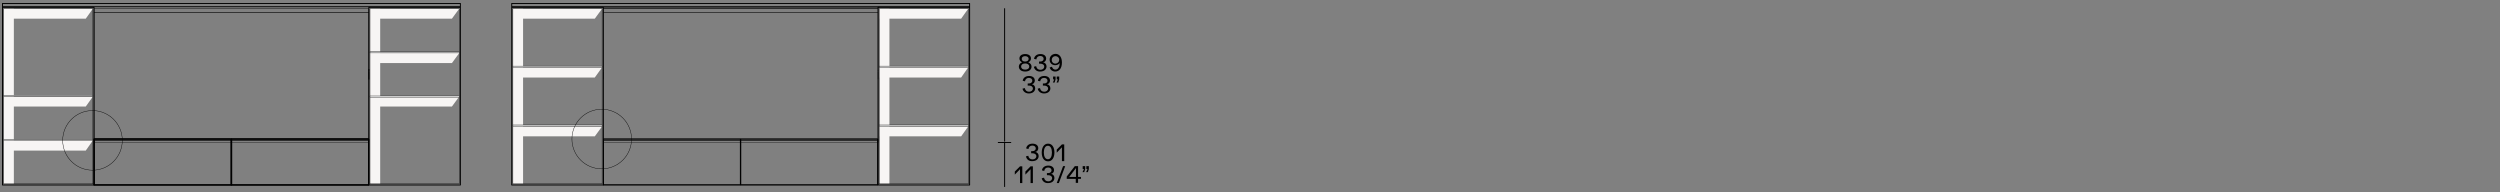<?xml version="1.0" encoding="utf-8"?>
<!-- Generator: Adobe Illustrator 25.2.1, SVG Export Plug-In . SVG Version: 6.00 Build 0)  -->
<svg version="1.1" id="Livello_1" xmlns="http://www.w3.org/2000/svg" xmlns:xlink="http://www.w3.org/1999/xlink" x="0px" y="0px"
	 viewBox="0 0 1300 100" style="enable-background:new 0 0 1300 100;" xml:space="preserve">
<rect x="0" y="0" width="1300" height="100" fill="#808080" stroke="none"/>
<style type="text/css">
	.st0{fill:#F7F5F4;}
	.st1{fill:none;stroke:#000000;stroke-width:0.5;stroke-linecap:round;stroke-linejoin:round;stroke-miterlimit:10;}
	.st2{fill:none;stroke:#000000;stroke-width:0.2;stroke-linecap:round;stroke-linejoin:round;stroke-miterlimit:10;}
	.st3{fill:#FFFFFF;stroke:#000000;stroke-width:0.2;stroke-linecap:round;stroke-linejoin:round;stroke-miterlimit:10;}
	.st4{fill:none;stroke:#000000;stroke-width:0.5;stroke-miterlimit:3.864;}
	.st5{fill:none;stroke:#000000;stroke-width:0.2;stroke-miterlimit:10;}
	.st6{display:none;}
	
		.st7{display:inline;fill:none;stroke:#000000;stroke-width:0.1;stroke-linecap:round;stroke-linejoin:round;stroke-miterlimit:10;stroke-dasharray:0.401,0.401,0.401,0.401,0.401,0.401;}
	
		.st8{display:inline;fill:none;stroke:#000000;stroke-width:8.690263e-02;stroke-linecap:round;stroke-linejoin:round;stroke-miterlimit:10;stroke-dasharray:0.348,0.348,0.348,0.348,0.348,0.348;}
	
		.st9{display:inline;fill:none;stroke:#000000;stroke-width:0.1;stroke-linecap:round;stroke-linejoin:round;stroke-miterlimit:10;stroke-dasharray:0.401,0.401,0.401,0.401,0.401,0.401;}
	
		.st10{display:inline;fill:none;stroke:#000000;stroke-width:0.1;stroke-linecap:round;stroke-linejoin:round;stroke-miterlimit:10;stroke-dasharray:0.401,0.401,0.401,0.401,0.401,0.401;}
	
		.st11{display:inline;fill:none;stroke:#000000;stroke-width:0.25;stroke-linecap:round;stroke-linejoin:round;stroke-miterlimit:10;}
</style>
<g id="Livello_1_1_">
</g>
<g id="testo_in_più">
	<rect x="1.9" y="4.5" class="st0" width="5.3" height="91.1"/>
	<polygon class="st0" points="44.6,9.7 48.3,4.5 2.1,4.5 2.1,9.7 	"/>
	<polygon class="st0" points="44.6,55.4 48.3,50.2 2.1,50.2 2.1,55.4 	"/>
	<polygon class="st0" points="44.6,78.3 48.3,73 2.1,73 2.1,78.3 	"/>
	<rect x="266.7" y="4.5" class="st0" width="5.3" height="91.1"/>
	<polygon class="st0" points="309.3,9.7 313.1,4.5 266.8,4.5 266.8,9.7 	"/>
	<polygon class="st0" points="309.3,40.3 313.1,35 266.8,35 266.8,40.3 	"/>
	<polygon class="st0" points="309.3,70.9 313.1,65.7 266.8,65.7 266.8,70.9 	"/>
	<rect x="457.2" y="4.5" class="st0" width="5.3" height="91.1"/>
	<polygon class="st0" points="499.8,9.7 503.5,4.5 457.3,4.5 457.3,9.7 	"/>
	<polygon class="st0" points="499.8,40.3 503.5,35 457.3,35 457.3,40.3 	"/>
	<polygon class="st0" points="499.8,70.9 503.5,65.7 457.3,65.7 457.3,70.9 	"/>
	<rect x="192.4" y="4.5" class="st0" width="5.3" height="91.1"/>
	<polygon class="st0" points="235,9.7 238.8,4.5 192.6,4.5 192.6,9.7 	"/>
	<polygon class="st0" points="235,32.8 238.8,27.6 192.6,27.6 192.6,32.8 	"/>
	<polygon class="st0" points="235,55.4 238.8,50.2 192.6,50.2 192.6,55.4 	"/>
	<g id="LWPOLYLINE_153_">
		<rect x="1.3" y="1.8" class="st1" width="238.1" height="1.7"/>
	</g>
	<g id="LWPOLYLINE_152_">
		<rect x="48.9" y="72.3" class="st1" width="71.4" height="23.9"/>
	</g>
	<g id="LWPOLYLINE_151_">
		<rect x="48.9" y="72.3" class="st1" width="71.4" height="23.9"/>
	</g>
	<g id="LWPOLYLINE_150_">
		<rect x="49" y="72.3" class="st1" width="71.2" height="23.8"/>
	</g>
	<g id="LWPOLYLINE_149_">
		<rect x="120.3" y="72.3" class="st1" width="71.4" height="23.9"/>
	</g>
	<g id="LWPOLYLINE_148_">
		<rect x="120.3" y="72.3" class="st1" width="71.4" height="23.9"/>
	</g>
	<g id="LWPOLYLINE_147_">
		<rect x="120.5" y="72.3" class="st1" width="71.2" height="23.8"/>
	</g>
	<g id="LWPOLYLINE_146_">
		<rect x="1.3" y="3.8" class="st1" width="47.6" height="92.4"/>
	</g>
	<g id="LWPOLYLINE_145_">
		<rect x="1.9" y="4.5" class="st2" width="46.4" height="91.1"/>
	</g>
	<g id="LWPOLYLINE_144_">
		<rect x="1.9" y="49.5" class="st3" width="46.4" height="0.6"/>
	</g>
	<g id="LWPOLYLINE_143_">
		<rect x="1.9" y="72.5" class="st3" width="46.4" height="0.6"/>
	</g>
	<g id="LWPOLYLINE_142_">
		<rect x="48.9" y="73" class="st2" width="142.9" height="1.1"/>
	</g>
	<g id="LWPOLYLINE_141_">
		<rect x="48.9" y="6.4" class="st2" width="142.9" height="66.6"/>
	</g>
	<g id="LWPOLYLINE_140_">
		<rect x="48.9" y="4.5" class="st2" width="142.9" height="2"/>
	</g>
	<g id="LWPOLYLINE_139_">
		<rect x="191.8" y="3.8" class="st1" width="47.6" height="92.4"/>
	</g>
	<g id="LWPOLYLINE_138_">
		<rect x="192.4" y="4.5" class="st2" width="46.4" height="91.1"/>
	</g>
	<g id="LWPOLYLINE_137_">
		<rect x="192.4" y="49.9" class="st3" width="46.4" height="0.6"/>
	</g>
	<g id="LWPOLYLINE_136_">
		<rect x="192.4" y="26.9" class="st3" width="46.4" height="0.6"/>
	</g>
	<g id="LWPOLYLINE_135_">
		<rect x="266.1" y="1.8" class="st1" width="238.1" height="1.7"/>
	</g>
	<g id="LWPOLYLINE_134_">
		<rect x="313.7" y="72.3" class="st2" width="71.4" height="23.9"/>
	</g>
	<g id="LWPOLYLINE_133_">
		<rect x="313.7" y="72.3" class="st2" width="71.4" height="23.9"/>
	</g>
	<g id="LWPOLYLINE_132_">
		<rect x="313.8" y="72.3" class="st1" width="71.2" height="23.8"/>
	</g>
	<g id="LWPOLYLINE_131_">
		<rect x="385.1" y="72.3" class="st2" width="71.4" height="23.9"/>
	</g>
	<g id="LWPOLYLINE_130_">
		<rect x="385.1" y="72.3" class="st2" width="71.4" height="23.9"/>
	</g>
	<g id="LWPOLYLINE_129_">
		<rect x="385.2" y="72.3" class="st1" width="71.2" height="23.8"/>
	</g>
	<g id="LWPOLYLINE_128_">
		<rect x="266.1" y="3.8" class="st1" width="47.6" height="92.4"/>
	</g>
	<g id="LWPOLYLINE_127_">
		<rect x="266.7" y="4.5" class="st2" width="46.4" height="91.1"/>
	</g>
	<g id="LWPOLYLINE_126_">
		<rect x="313.7" y="73" class="st2" width="142.9" height="1.1"/>
	</g>
	<g id="LWPOLYLINE_125_">
		<rect x="313.7" y="6.5" class="st2" width="142.9" height="66.6"/>
	</g>
	<g id="LWPOLYLINE_111_">
		<rect x="313.7" y="4.5" class="st2" width="142.9" height="2"/>
	</g>
	<g id="LWPOLYLINE_110_">
		<rect x="313.7" y="3.8" class="st2" width="142.9" height="0.6"/>
	</g>
	<g id="LWPOLYLINE_109_">
		<rect x="266.7" y="65" class="st3" width="46.4" height="0.6"/>
	</g>
	<g id="LWPOLYLINE_108_">
		<rect x="266.7" y="34.4" class="st3" width="46.4" height="0.6"/>
	</g>
	<g id="LWPOLYLINE_107_">
		<rect x="456.6" y="3.8" class="st1" width="47.6" height="92.4"/>
	</g>
	<g id="LWPOLYLINE_106_">
		<rect x="457.2" y="4.5" class="st2" width="46.4" height="91.1"/>
	</g>
	<g id="LWPOLYLINE_97_">
		<rect x="457.2" y="65" class="st3" width="46.4" height="0.6"/>
	</g>
	<g id="LWPOLYLINE_96_">
		<rect x="457.2" y="34.4" class="st3" width="46.4" height="0.6"/>
	</g>
	<g id="LINE_6_">
		<line class="st1" x1="191.8" y1="41.2" x2="191.8" y2="37.2"/>
	</g>
	<g id="LINE_5_">
		<line class="st2" x1="313.7" y1="41.2" x2="313.7" y2="37.2"/>
	</g>
	<g id="LINE_4_">
		<line class="st2" x1="456.6" y1="41.2" x2="456.6" y2="37.2"/>
	</g>
	<g id="LWPOLYLINE_95_">
		<circle class="st1" cx="191.8" cy="36.4" r="0.1"/>
	</g>
	<g id="LWPOLYLINE_78_">
		<circle class="st2" cx="313.7" cy="36.5" r="0.1"/>
	</g>
	<g id="LWPOLYLINE_77_">
		<circle class="st2" cx="456.6" cy="36.5" r="0.1"/>
	</g>
	<g id="POINT_15_">
		<line class="st1" x1="191.8" y1="36.4" x2="191.8" y2="36.4"/>
	</g>
	<g id="POINT_14_">
		<line class="st1" x1="191.8" y1="36.4" x2="191.8" y2="36.4"/>
	</g>
	<g id="POINT_13_">
		<line class="st2" x1="313.7" y1="36.4" x2="313.7" y2="36.4"/>
	</g>
	<g id="POINT_12_">
		<line class="st2" x1="456.6" y1="36.4" x2="456.6" y2="36.4"/>
	</g>
	<g id="POINT_11_">
		<line class="st2" x1="456.6" y1="36.5" x2="456.6" y2="36.5"/>
	</g>
	<line class="st4" x1="522.4" y1="73.8" x2="522.4" y2="97.2"/>
	<g>
		<g>
			<path d="M533.5,81.3l1.2-0.3c0.2,1.2,1,1.9,2.2,1.9s2-0.7,2-1.7c0-0.9-0.8-1.5-2.1-1.5c-0.3,0-0.5,0-0.6,0v-1.1
				c0.3,0,0.5,0,0.7,0c1,0,1.7-0.6,1.7-1.4c0-0.9-0.7-1.5-1.8-1.5s-1.9,0.7-2,1.8l-1.2-0.3c0.2-1.5,1.5-2.5,3.3-2.5s3,0.9,3,2.4
				c0,0.9-0.6,1.8-1.6,1.9l0,0c1,0.1,1.8,1,1.8,2.1c0,1.6-1.3,2.7-3.3,2.7C535.1,83.9,533.8,82.9,533.5,81.3z"/>
			<path d="M541.7,79.3c0-2.5,1.1-4.6,3.3-4.6s3.3,2,3.3,4.6c0,2.5-1.1,4.6-3.3,4.6S541.7,81.9,541.7,79.3z M547,79.3
				c0-2-0.7-3.5-2.1-3.5s-2.1,1.5-2.1,3.5s0.7,3.5,2.1,3.5S547,81.4,547,79.3z"/>
			<path d="M553.4,75v8.8h-1.2v-7.2l-2.7,2.8v-1.6l2.7-2.7h1.2V75z"/>
		</g>
	</g>
	<g>
		<g>
			<path d="M531.6,86.4v8.8h-1.2V88l-2.7,2.8v-1.6l2.7-2.7h1.2V86.4z"/>
			<path d="M537.1,86.4v8.8h-1.2V88l-2.7,2.8v-1.6l2.7-2.7h1.2V86.4z"/>
			<path d="M541.7,92.7l1.2-0.3c0.2,1.2,1,1.9,2.2,1.9s2-0.7,2-1.7c0-0.9-0.8-1.5-2.1-1.5c-0.3,0-0.5,0-0.6,0V90c0.3,0,0.5,0,0.7,0
				c1,0,1.7-0.6,1.7-1.4c0-0.9-0.7-1.5-1.8-1.5s-1.9,0.7-2,1.8l-1.2-0.3c0.2-1.5,1.5-2.5,3.3-2.5s3,0.9,3,2.4c0,0.9-0.6,1.8-1.6,1.9
				l0,0c1,0.1,1.8,1,1.8,2.1c0,1.6-1.3,2.7-3.3,2.7C543.4,95.3,542,94.3,541.7,92.7z"/>
			<path d="M552.8,86.4h1.1l-3.3,8.8h-1.1L552.8,86.4z"/>
			<path d="M562.1,92v1h-1.5v2.1h-1.2V93h-4.7v-1.2l4.2-5.4h1.7V92H562.1z M559.5,87.4L556,92h3.5V87.4z"/>
			<path d="M563.7,87.9H563v-1.5h1.3v1.5l-0.5,1.6h-0.9L563.7,87.9z M565.5,87.9h-0.6v-1.5h1.3v1.5l-0.5,1.6h-0.9L565.5,87.9z"/>
		</g>
	</g>
	<line class="st4" x1="522.4" y1="4.3" x2="522.4" y2="73.6"/>
	<g>
		<g>
			<path d="M536.4,34.6c0,1.6-1.3,2.6-3.3,2.6s-3.3-1-3.3-2.6c0-1,0.7-1.8,1.7-2.2c-0.9-0.4-1.4-1.1-1.4-2c0-1.4,1.2-2.3,3-2.3
				s3,0.9,3,2.3c0,0.9-0.5,1.6-1.4,2C535.7,32.8,536.4,33.6,536.4,34.6z M535.2,34.6c0-1-0.8-1.6-2.1-1.6s-2.1,0.6-2.1,1.6
				s0.8,1.6,2.1,1.6S535.2,35.6,535.2,34.6z M531.3,30.6c0,0.9,0.7,1.4,1.8,1.4s1.8-0.6,1.8-1.4s-0.7-1.4-1.8-1.4
				S531.3,29.7,531.3,30.6z"/>
			<path d="M537.6,34.7l1.2-0.3c0.2,1.2,1,1.9,2.2,1.9s2-0.7,2-1.7c0-0.9-0.8-1.5-2.1-1.5c-0.3,0-0.5,0-0.6,0V32c0.3,0,0.5,0,0.7,0
				c1,0,1.7-0.6,1.7-1.4c0-0.9-0.7-1.5-1.8-1.5s-1.9,0.7-2,1.8l-1.2-0.3c0.2-1.5,1.5-2.5,3.3-2.5s3,0.9,3,2.4c0,0.9-0.6,1.8-1.6,1.9
				l0,0c1,0.1,1.8,1,1.8,2.1c0,1.6-1.3,2.7-3.3,2.7C539.2,37.3,537.9,36.2,537.6,34.7z"/>
			<path d="M552.2,32.5c0,2.9-1.3,4.7-3.5,4.7c-1.4,0-2.5-0.8-2.9-2.1l1.2-0.4c0.3,0.9,0.9,1.5,1.8,1.5c1.4,0,2.2-1.3,2.3-3.5
				c-0.4,0.7-1.3,1.2-2.4,1.2c-1.7,0-2.9-1.2-2.9-2.9c0-1.7,1.3-3,3.2-3C551,28.1,552.2,29.9,552.2,32.5z M550.8,31.1
				c0-1.1-0.8-1.9-2-1.9c-1.1,0-1.9,0.8-1.9,2c0,1.1,0.8,1.9,1.9,1.9C550,33,550.8,32.2,550.8,31.1z"/>
		</g>
	</g>
	<g>
		<g>
			<path d="M531.7,46.1l1.2-0.3c0.2,1.2,1,1.9,2.2,1.9s2-0.7,2-1.7c0-0.9-0.8-1.5-2.1-1.5c-0.3,0-0.5,0-0.6,0v-1.1
				c0.3,0,0.5,0,0.7,0c1,0,1.7-0.6,1.7-1.4c0-0.9-0.7-1.5-1.8-1.5s-1.9,0.7-2,1.8l-1.2-0.3c0.2-1.5,1.5-2.5,3.3-2.5s3,0.9,3,2.4
				c0,0.9-0.6,1.8-1.6,1.9l0,0c1,0.1,1.8,1,1.8,2.1c0,1.6-1.3,2.7-3.3,2.7C533.3,48.6,532,47.6,531.7,46.1z"/>
			<path d="M539.6,46.1l1.2-0.3c0.2,1.2,1,1.9,2.2,1.9s2-0.7,2-1.7c0-0.9-0.8-1.5-2.1-1.5c-0.3,0-0.5,0-0.6,0v-1.1
				c0.3,0,0.5,0,0.7,0c1,0,1.7-0.6,1.7-1.4c0-0.9-0.7-1.5-1.8-1.5s-1.9,0.7-2,1.8l-1.2-0.3c0.2-1.5,1.5-2.5,3.3-2.5s3,0.9,3,2.4
				c0,0.9-0.6,1.8-1.6,1.9l0,0c1,0.1,1.8,1,1.8,2.1c0,1.6-1.3,2.7-3.3,2.7C541.2,48.6,539.9,47.6,539.6,46.1z"/>
			<path d="M548.2,41.3h-0.6v-1.5h1.3v1.5l-0.5,1.6h-0.9L548.2,41.3z M550.1,41.3h-0.6v-1.5h1.3v1.5l-0.5,1.6h-0.9L550.1,41.3z"/>
		</g>
	</g>
	<line class="st4" x1="518.9" y1="74.1" x2="525.8" y2="74.1"/>
	<circle class="st5" cx="48.1" cy="73" r="15.5"/>
	<circle class="st5" cx="312.9" cy="72.3" r="15.5"/>
</g>
<g id="guide">
</g>
<g id="top" class="st6">
	<rect x="45.2" y="21.6" class="st7" width="24" height="0.6"/>
	<rect x="3.5" y="21.6" class="st8" width="18" height="0.6"/>
	<rect x="92.8" y="21.5" class="st9" width="35.8" height="0.6"/>
	<rect x="152.4" y="21.5" class="st10" width="47.7" height="0.6"/>
	<rect x="368.1" y="90.5" class="st11" width="35.7" height="0.6"/>
	<rect x="319.6" y="90.5" class="st11" width="23.8" height="0.6"/>
	<rect x="276.6" y="90.5" class="st11" width="17.9" height="0.6"/>
	<rect x="276.3" y="22.8" class="st11" width="17.9" height="0.6"/>
	<rect x="319.3" y="22.8" class="st11" width="23.8" height="0.6"/>
	<rect x="367.7" y="22.8" class="st11" width="35.7" height="0.6"/>
	<rect x="276.3" y="22.5" class="st11" width="17.9" height="47.2"/>
	<rect x="319.3" y="22.5" class="st11" width="23.8" height="47.2"/>
	<rect x="367.7" y="22.5" class="st11" width="35.7" height="47.2"/>
	<rect x="319.6" y="90.2" class="st11" width="23.8" height="47.2"/>
	<rect x="368.1" y="90.2" class="st11" width="35.7" height="47.2"/>
	<rect x="276.6" y="90.2" class="st11" width="17.9" height="47.2"/>
	<rect x="427.2" y="90.1" class="st11" width="47.6" height="47.2"/>
	<rect x="427.9" y="22.6" class="st11" width="47.6" height="47.2"/>
	<rect x="427.9" y="22.8" class="st11" width="47.6" height="0.6"/>
	<rect x="427.2" y="90.4" class="st11" width="47.6" height="0.6"/>
</g>
</svg>
